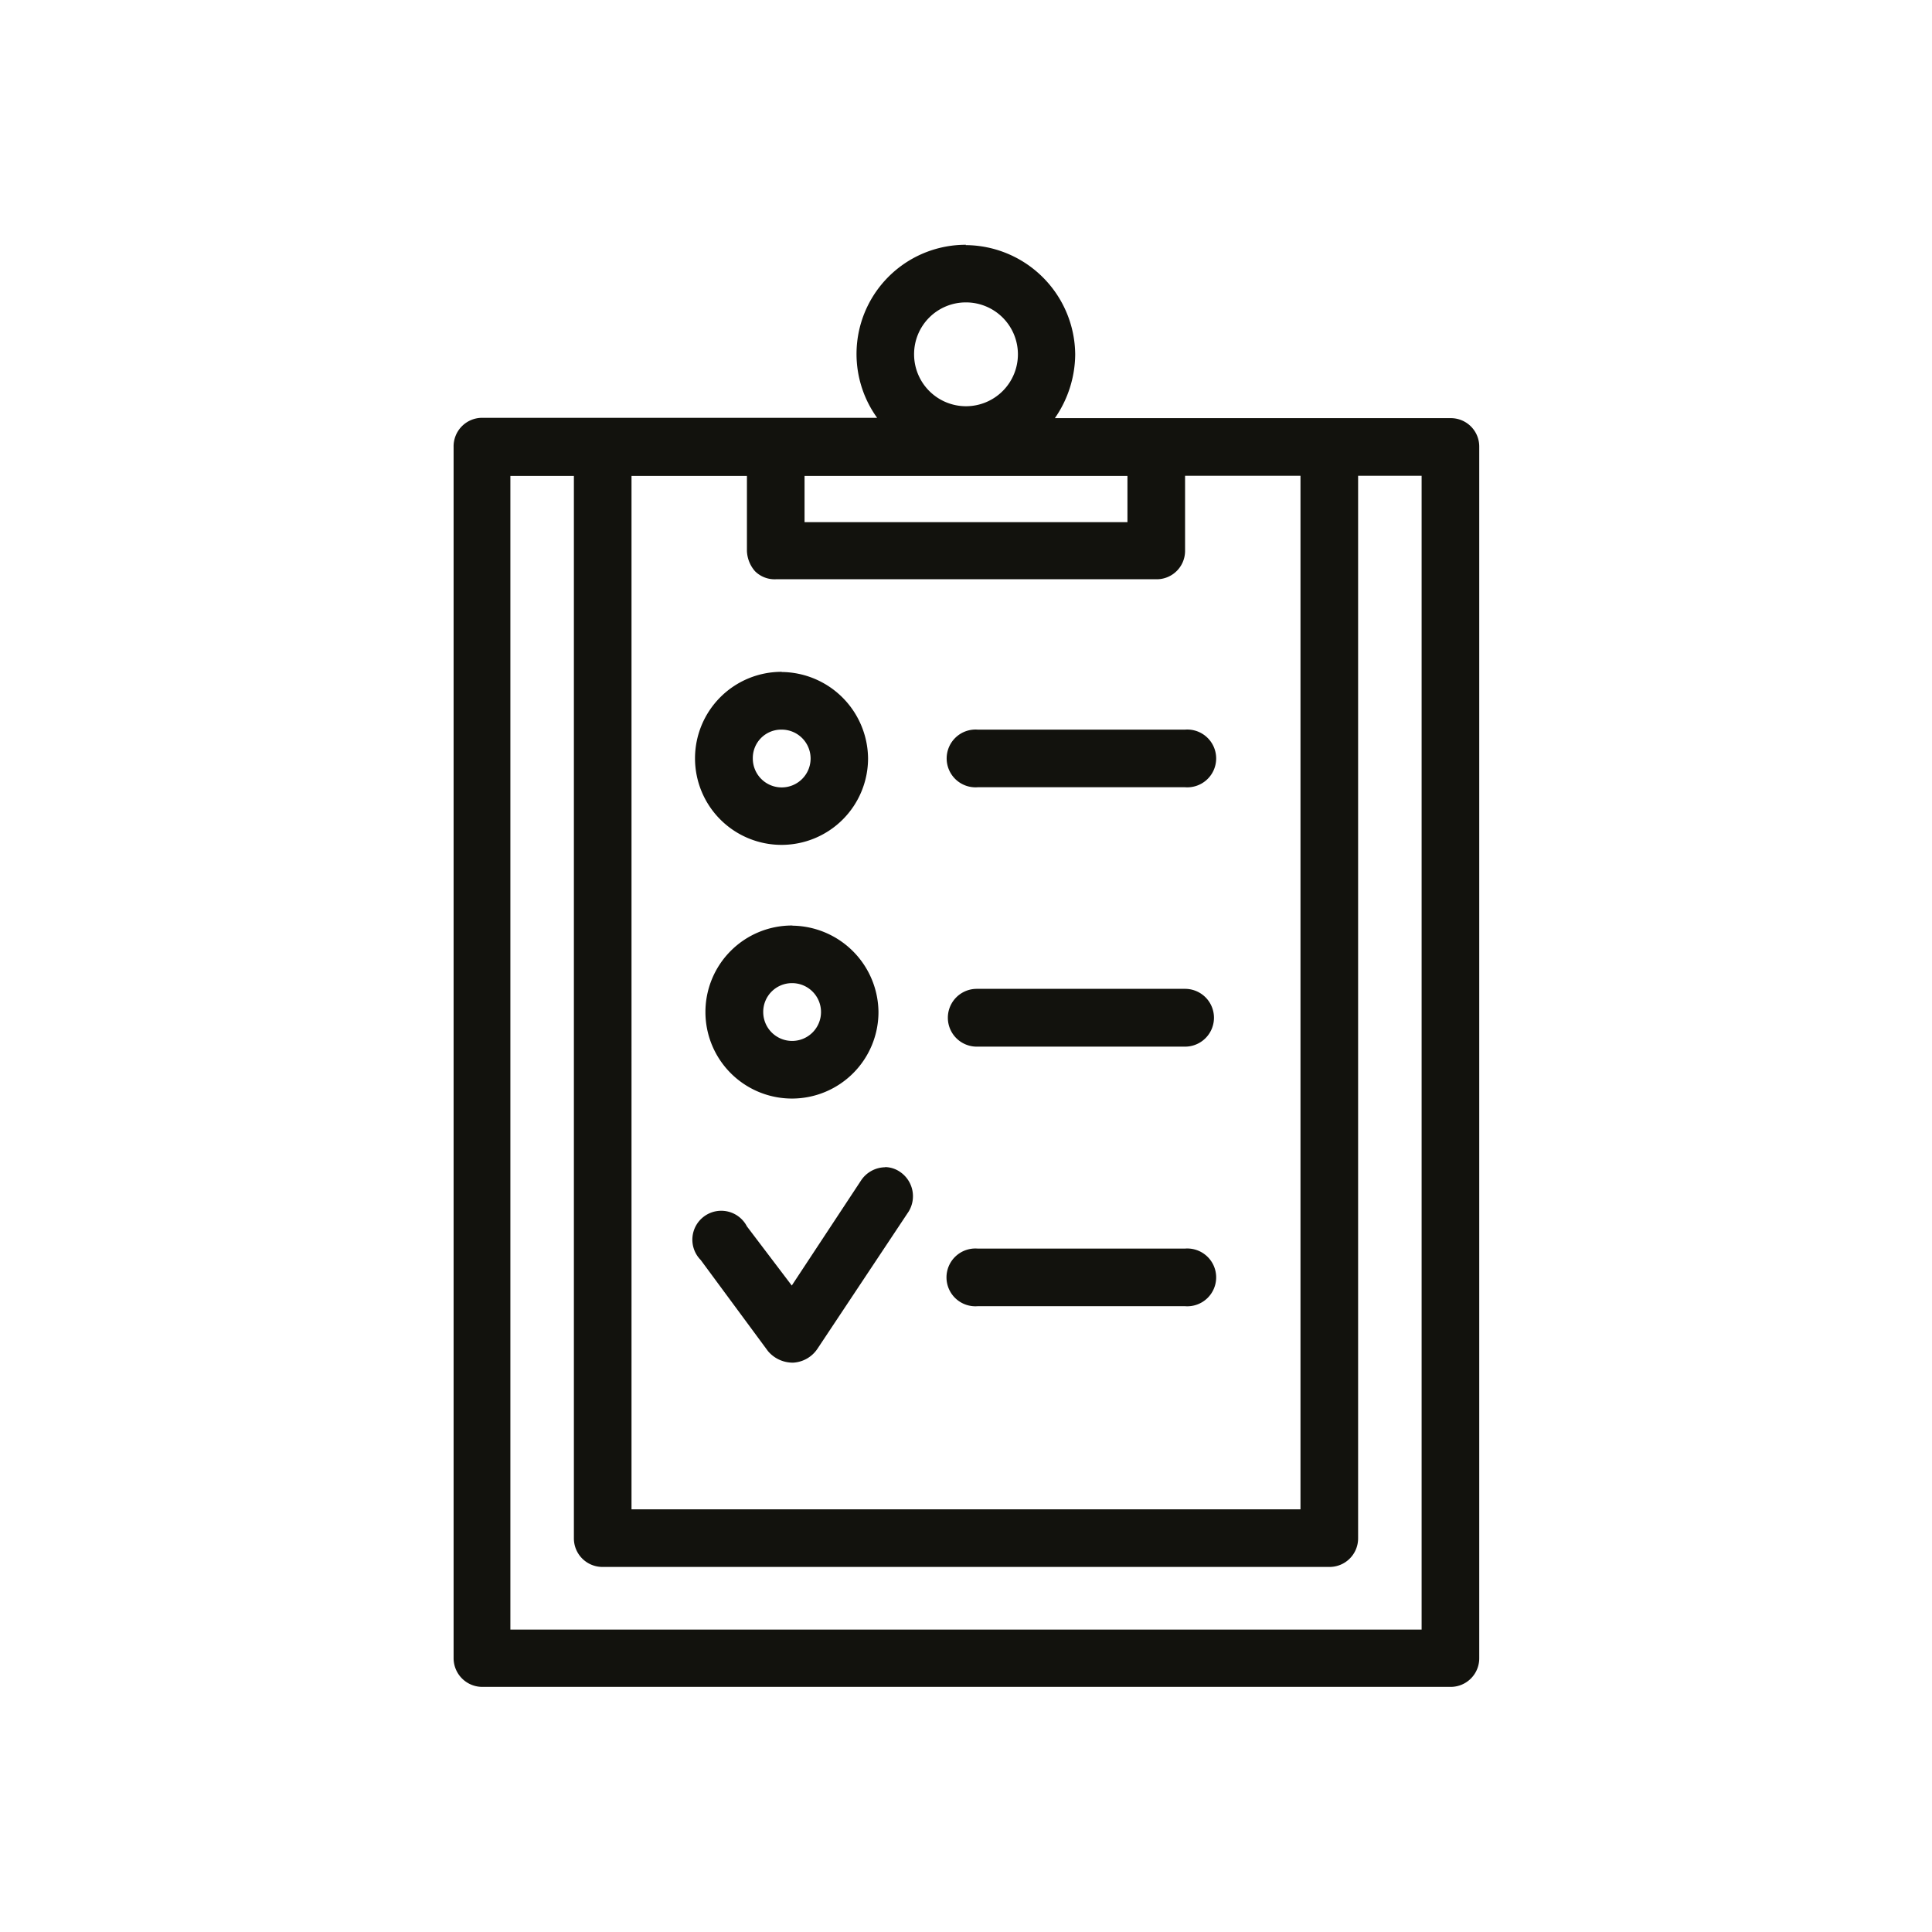 <svg id="Lager_1" data-name="Lager 1" xmlns="http://www.w3.org/2000/svg" viewBox="0 0 115 115"><defs><style>.cls-1{fill:#12120d;}</style></defs><title>protokoll</title><path class="cls-1" d="M58.19,74.32a1.72,1.72,0,1,0,0,3.43H70.54a1.72,1.72,0,1,0,0-3.43Zm-5.48-4.84a1.75,1.75,0,0,0-1.46.79l-4.12,6.25L44.46,73A1.72,1.72,0,1,0,41.71,75l4,5.42a1.93,1.93,0,0,0,1.44.69h.07a1.86,1.86,0,0,0,1.44-.83l5.43-8.17a1.75,1.75,0,0,0-.48-2.33,1.61,1.61,0,0,0-.95-.31m5.48-10.61a1.72,1.72,0,0,0,0,3.44H70.54a1.72,1.72,0,0,0,0-3.44Zm-11-.34a1.72,1.72,0,1,1-1.71,1.72,1.71,1.71,0,0,1,1.71-1.72m0-3.43a5.15,5.15,0,1,0,5.15,5.15A5.19,5.19,0,0,0,47.2,55.1m11-11.67a1.72,1.72,0,1,0,0,3.43H70.54a1.72,1.72,0,1,0,0-3.43Zm-11.67,0a1.72,1.72,0,1,1-1.72,1.71,1.69,1.69,0,0,1,1.72-1.71m0-3.44a5.15,5.15,0,1,0,5.14,5.15A5.19,5.19,0,0,0,46.52,40m1.37-11.67H67.11v2.75H47.89Zm-10.3,0h6.87v4.47A1.94,1.94,0,0,0,44.94,34a1.65,1.65,0,0,0,1.23.48H68.83a1.69,1.69,0,0,0,1.71-1.71V28.32h6.87V89.84H37.59Zm-7.21,0h3.78V91.55a1.7,1.7,0,0,0,1.71,1.72H79.13a1.7,1.7,0,0,0,1.71-1.72V28.32h3.78V97H30.38ZM57.5,18a3.09,3.09,0,1,1-3.09,3.09A3.08,3.08,0,0,1,57.5,18m0-3.43a6.5,6.5,0,0,0-5.29,10.3H28.67A1.7,1.7,0,0,0,27,26.61V98.69a1.71,1.71,0,0,0,1.72,1.72H86.33a1.7,1.7,0,0,0,1.72-1.72V26.61a1.69,1.69,0,0,0-1.72-1.72H62.79A6.73,6.73,0,0,0,64,21.11a6.56,6.56,0,0,0-6.52-6.52"/></svg>